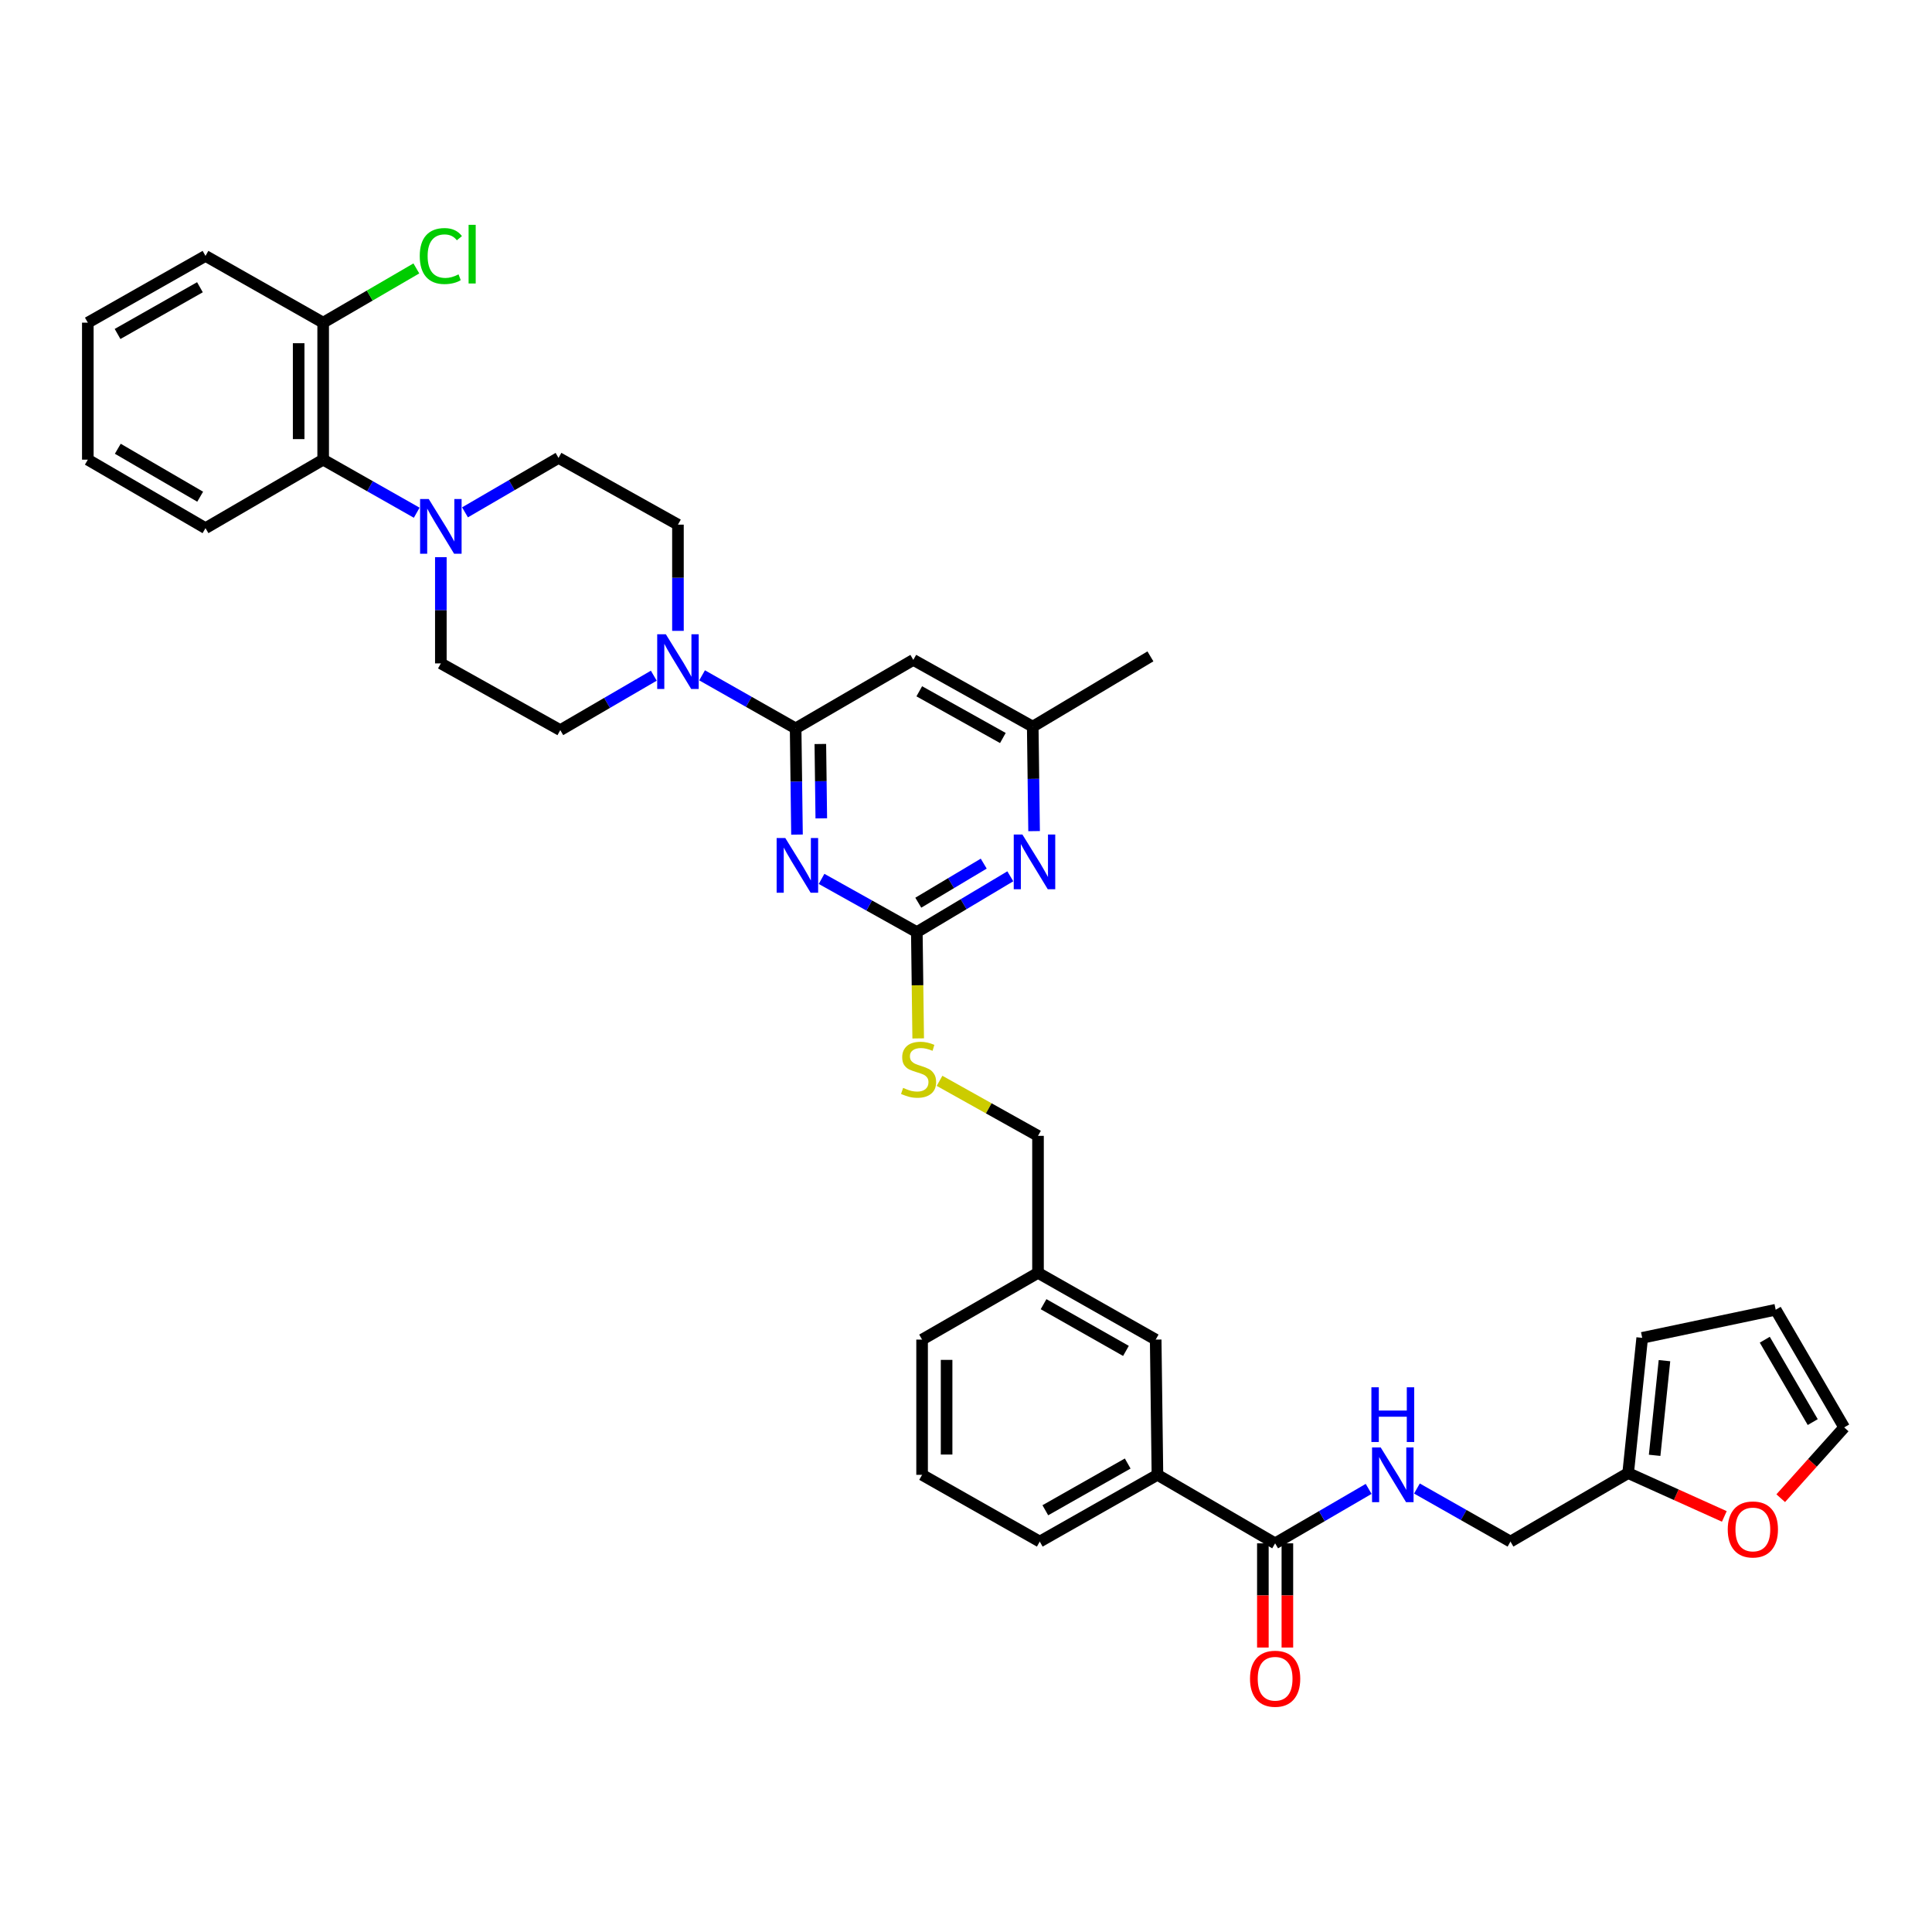 <?xml version='1.0' encoding='iso-8859-1'?>
<svg version='1.1' baseProfile='full'
              xmlns='http://www.w3.org/2000/svg'
                      xmlns:rdkit='http://www.rdkit.org/xml'
                      xmlns:xlink='http://www.w3.org/1999/xlink'
                  xml:space='preserve'
width='1000px' height='1000px' viewBox='0 0 1000 1000'>
<!-- END OF HEADER -->
<rect style='opacity:1.0;fill:#FFFFFF;stroke:none' width='1000' height='1000' x='0' y='0'> </rect>
<path class='bond-0' d='M 660.002,798.829 L 684.206,784.738' style='fill:none;fill-rule:evenodd;stroke:#000000;stroke-width:6px;stroke-linecap:butt;stroke-linejoin:miter;stroke-opacity:1' />
<path class='bond-0' d='M 684.206,784.738 L 708.411,770.648' style='fill:none;fill-rule:evenodd;stroke:#0000FF;stroke-width:6px;stroke-linecap:butt;stroke-linejoin:miter;stroke-opacity:1' />
<path class='bond-1' d='M 653.66,798.829 L 653.66,825.795' style='fill:none;fill-rule:evenodd;stroke:#000000;stroke-width:6px;stroke-linecap:butt;stroke-linejoin:miter;stroke-opacity:1' />
<path class='bond-1' d='M 653.66,825.795 L 653.66,852.76' style='fill:none;fill-rule:evenodd;stroke:#FF0000;stroke-width:6px;stroke-linecap:butt;stroke-linejoin:miter;stroke-opacity:1' />
<path class='bond-1' d='M 666.344,798.829 L 666.344,825.795' style='fill:none;fill-rule:evenodd;stroke:#000000;stroke-width:6px;stroke-linecap:butt;stroke-linejoin:miter;stroke-opacity:1' />
<path class='bond-1' d='M 666.344,825.795 L 666.344,852.76' style='fill:none;fill-rule:evenodd;stroke:#FF0000;stroke-width:6px;stroke-linecap:butt;stroke-linejoin:miter;stroke-opacity:1' />
<path class='bond-2' d='M 660.002,798.829 L 599.09,763.37' style='fill:none;fill-rule:evenodd;stroke:#000000;stroke-width:6px;stroke-linecap:butt;stroke-linejoin:miter;stroke-opacity:1' />
<path class='bond-3' d='M 733.404,770.456 L 757.611,784.188' style='fill:none;fill-rule:evenodd;stroke:#0000FF;stroke-width:6px;stroke-linecap:butt;stroke-linejoin:miter;stroke-opacity:1' />
<path class='bond-3' d='M 757.611,784.188 L 781.817,797.92' style='fill:none;fill-rule:evenodd;stroke:#000000;stroke-width:6px;stroke-linecap:butt;stroke-linejoin:miter;stroke-opacity:1' />
<path class='bond-4' d='M 921.7,775.466 L 938.123,757.146' style='fill:none;fill-rule:evenodd;stroke:#FF0000;stroke-width:6px;stroke-linecap:butt;stroke-linejoin:miter;stroke-opacity:1' />
<path class='bond-4' d='M 938.123,757.146 L 954.545,738.826' style='fill:none;fill-rule:evenodd;stroke:#000000;stroke-width:6px;stroke-linecap:butt;stroke-linejoin:miter;stroke-opacity:1' />
<path class='bond-5' d='M 892.506,784.899 L 867.618,773.68' style='fill:none;fill-rule:evenodd;stroke:#FF0000;stroke-width:6px;stroke-linecap:butt;stroke-linejoin:miter;stroke-opacity:1' />
<path class='bond-5' d='M 867.618,773.68 L 842.729,762.461' style='fill:none;fill-rule:evenodd;stroke:#000000;stroke-width:6px;stroke-linecap:butt;stroke-linejoin:miter;stroke-opacity:1' />
<path class='bond-6' d='M 954.545,738.826 L 919.094,677.922' style='fill:none;fill-rule:evenodd;stroke:#000000;stroke-width:6px;stroke-linecap:butt;stroke-linejoin:miter;stroke-opacity:1' />
<path class='bond-6' d='M 938.266,736.072 L 913.449,693.439' style='fill:none;fill-rule:evenodd;stroke:#000000;stroke-width:6px;stroke-linecap:butt;stroke-linejoin:miter;stroke-opacity:1' />
<path class='bond-7' d='M 215.691,265.38 L 191.481,251.651' style='fill:none;fill-rule:evenodd;stroke:#0000FF;stroke-width:6px;stroke-linecap:butt;stroke-linejoin:miter;stroke-opacity:1' />
<path class='bond-7' d='M 191.481,251.651 L 167.27,237.921' style='fill:none;fill-rule:evenodd;stroke:#000000;stroke-width:6px;stroke-linecap:butt;stroke-linejoin:miter;stroke-opacity:1' />
<path class='bond-8' d='M 228.182,288.396 L 228.182,315.885' style='fill:none;fill-rule:evenodd;stroke:#0000FF;stroke-width:6px;stroke-linecap:butt;stroke-linejoin:miter;stroke-opacity:1' />
<path class='bond-8' d='M 228.182,315.885 L 228.182,343.374' style='fill:none;fill-rule:evenodd;stroke:#000000;stroke-width:6px;stroke-linecap:butt;stroke-linejoin:miter;stroke-opacity:1' />
<path class='bond-9' d='M 240.684,265.187 L 264.888,251.1' style='fill:none;fill-rule:evenodd;stroke:#0000FF;stroke-width:6px;stroke-linecap:butt;stroke-linejoin:miter;stroke-opacity:1' />
<path class='bond-9' d='M 264.888,251.1 L 289.093,237.012' style='fill:none;fill-rule:evenodd;stroke:#000000;stroke-width:6px;stroke-linecap:butt;stroke-linejoin:miter;stroke-opacity:1' />
<path class='bond-10' d='M 350.907,326.533 L 350.907,299.044' style='fill:none;fill-rule:evenodd;stroke:#0000FF;stroke-width:6px;stroke-linecap:butt;stroke-linejoin:miter;stroke-opacity:1' />
<path class='bond-10' d='M 350.907,299.044 L 350.907,271.555' style='fill:none;fill-rule:evenodd;stroke:#000000;stroke-width:6px;stroke-linecap:butt;stroke-linejoin:miter;stroke-opacity:1' />
<path class='bond-11' d='M 363.397,349.549 L 387.608,363.278' style='fill:none;fill-rule:evenodd;stroke:#0000FF;stroke-width:6px;stroke-linecap:butt;stroke-linejoin:miter;stroke-opacity:1' />
<path class='bond-11' d='M 387.608,363.278 L 411.818,377.008' style='fill:none;fill-rule:evenodd;stroke:#000000;stroke-width:6px;stroke-linecap:butt;stroke-linejoin:miter;stroke-opacity:1' />
<path class='bond-12' d='M 338.405,349.742 L 314.203,363.83' style='fill:none;fill-rule:evenodd;stroke:#0000FF;stroke-width:6px;stroke-linecap:butt;stroke-linejoin:miter;stroke-opacity:1' />
<path class='bond-12' d='M 314.203,363.83 L 290.002,377.917' style='fill:none;fill-rule:evenodd;stroke:#000000;stroke-width:6px;stroke-linecap:butt;stroke-linejoin:miter;stroke-opacity:1' />
<path class='bond-13' d='M 167.27,237.921 L 167.27,167.01' style='fill:none;fill-rule:evenodd;stroke:#000000;stroke-width:6px;stroke-linecap:butt;stroke-linejoin:miter;stroke-opacity:1' />
<path class='bond-13' d='M 154.586,227.284 L 154.586,177.647' style='fill:none;fill-rule:evenodd;stroke:#000000;stroke-width:6px;stroke-linecap:butt;stroke-linejoin:miter;stroke-opacity:1' />
<path class='bond-14' d='M 167.27,237.921 L 106.366,273.373' style='fill:none;fill-rule:evenodd;stroke:#000000;stroke-width:6px;stroke-linecap:butt;stroke-linejoin:miter;stroke-opacity:1' />
<path class='bond-15' d='M 475.253,537.479 L 474.9,509.97' style='fill:none;fill-rule:evenodd;stroke:#CCCC00;stroke-width:6px;stroke-linecap:butt;stroke-linejoin:miter;stroke-opacity:1' />
<path class='bond-15' d='M 474.9,509.97 L 474.547,482.461' style='fill:none;fill-rule:evenodd;stroke:#000000;stroke-width:6px;stroke-linecap:butt;stroke-linejoin:miter;stroke-opacity:1' />
<path class='bond-16' d='M 486.307,559.436 L 511.788,573.675' style='fill:none;fill-rule:evenodd;stroke:#CCCC00;stroke-width:6px;stroke-linecap:butt;stroke-linejoin:miter;stroke-opacity:1' />
<path class='bond-16' d='M 511.788,573.675 L 537.27,587.915' style='fill:none;fill-rule:evenodd;stroke:#000000;stroke-width:6px;stroke-linecap:butt;stroke-linejoin:miter;stroke-opacity:1' />
<path class='bond-17' d='M 472.729,341.556 L 534.543,376.099' style='fill:none;fill-rule:evenodd;stroke:#000000;stroke-width:6px;stroke-linecap:butt;stroke-linejoin:miter;stroke-opacity:1' />
<path class='bond-17' d='M 475.814,357.81 L 519.083,381.99' style='fill:none;fill-rule:evenodd;stroke:#000000;stroke-width:6px;stroke-linecap:butt;stroke-linejoin:miter;stroke-opacity:1' />
<path class='bond-18' d='M 472.729,341.556 L 411.818,377.008' style='fill:none;fill-rule:evenodd;stroke:#000000;stroke-width:6px;stroke-linecap:butt;stroke-linejoin:miter;stroke-opacity:1' />
<path class='bond-19' d='M 534.543,376.099 L 595.454,339.738' style='fill:none;fill-rule:evenodd;stroke:#000000;stroke-width:6px;stroke-linecap:butt;stroke-linejoin:miter;stroke-opacity:1' />
<path class='bond-20' d='M 534.543,376.099 L 534.894,403.145' style='fill:none;fill-rule:evenodd;stroke:#000000;stroke-width:6px;stroke-linecap:butt;stroke-linejoin:miter;stroke-opacity:1' />
<path class='bond-20' d='M 534.894,403.145 L 535.245,430.19' style='fill:none;fill-rule:evenodd;stroke:#0000FF;stroke-width:6px;stroke-linecap:butt;stroke-linejoin:miter;stroke-opacity:1' />
<path class='bond-21' d='M 522.938,453.571 L 498.743,468.016' style='fill:none;fill-rule:evenodd;stroke:#0000FF;stroke-width:6px;stroke-linecap:butt;stroke-linejoin:miter;stroke-opacity:1' />
<path class='bond-21' d='M 498.743,468.016 L 474.547,482.461' style='fill:none;fill-rule:evenodd;stroke:#000000;stroke-width:6px;stroke-linecap:butt;stroke-linejoin:miter;stroke-opacity:1' />
<path class='bond-21' d='M 509.178,447.014 L 492.241,457.126' style='fill:none;fill-rule:evenodd;stroke:#0000FF;stroke-width:6px;stroke-linecap:butt;stroke-linejoin:miter;stroke-opacity:1' />
<path class='bond-21' d='M 492.241,457.126 L 475.304,467.237' style='fill:none;fill-rule:evenodd;stroke:#000000;stroke-width:6px;stroke-linecap:butt;stroke-linejoin:miter;stroke-opacity:1' />
<path class='bond-22' d='M 474.547,482.461 L 449.892,468.685' style='fill:none;fill-rule:evenodd;stroke:#000000;stroke-width:6px;stroke-linecap:butt;stroke-linejoin:miter;stroke-opacity:1' />
<path class='bond-22' d='M 449.892,468.685 L 425.237,454.909' style='fill:none;fill-rule:evenodd;stroke:#0000FF;stroke-width:6px;stroke-linecap:butt;stroke-linejoin:miter;stroke-opacity:1' />
<path class='bond-23' d='M 412.523,431.986 L 412.17,404.497' style='fill:none;fill-rule:evenodd;stroke:#0000FF;stroke-width:6px;stroke-linecap:butt;stroke-linejoin:miter;stroke-opacity:1' />
<path class='bond-23' d='M 412.17,404.497 L 411.818,377.008' style='fill:none;fill-rule:evenodd;stroke:#000000;stroke-width:6px;stroke-linecap:butt;stroke-linejoin:miter;stroke-opacity:1' />
<path class='bond-23' d='M 425.1,423.577 L 424.853,404.334' style='fill:none;fill-rule:evenodd;stroke:#0000FF;stroke-width:6px;stroke-linecap:butt;stroke-linejoin:miter;stroke-opacity:1' />
<path class='bond-23' d='M 424.853,404.334 L 424.607,385.092' style='fill:none;fill-rule:evenodd;stroke:#000000;stroke-width:6px;stroke-linecap:butt;stroke-linejoin:miter;stroke-opacity:1' />
<path class='bond-24' d='M 537.27,658.826 L 598.181,693.375' style='fill:none;fill-rule:evenodd;stroke:#000000;stroke-width:6px;stroke-linecap:butt;stroke-linejoin:miter;stroke-opacity:1' />
<path class='bond-24' d='M 540.149,675.041 L 582.787,699.226' style='fill:none;fill-rule:evenodd;stroke:#000000;stroke-width:6px;stroke-linecap:butt;stroke-linejoin:miter;stroke-opacity:1' />
<path class='bond-25' d='M 537.27,658.826 L 477.274,693.375' style='fill:none;fill-rule:evenodd;stroke:#000000;stroke-width:6px;stroke-linecap:butt;stroke-linejoin:miter;stroke-opacity:1' />
<path class='bond-26' d='M 537.27,658.826 L 537.27,587.915' style='fill:none;fill-rule:evenodd;stroke:#000000;stroke-width:6px;stroke-linecap:butt;stroke-linejoin:miter;stroke-opacity:1' />
<path class='bond-27' d='M 598.181,693.375 L 599.09,763.37' style='fill:none;fill-rule:evenodd;stroke:#000000;stroke-width:6px;stroke-linecap:butt;stroke-linejoin:miter;stroke-opacity:1' />
<path class='bond-28' d='M 599.09,763.37 L 538.179,797.92' style='fill:none;fill-rule:evenodd;stroke:#000000;stroke-width:6px;stroke-linecap:butt;stroke-linejoin:miter;stroke-opacity:1' />
<path class='bond-28' d='M 583.696,757.52 L 541.058,781.705' style='fill:none;fill-rule:evenodd;stroke:#000000;stroke-width:6px;stroke-linecap:butt;stroke-linejoin:miter;stroke-opacity:1' />
<path class='bond-29' d='M 538.179,797.92 L 477.274,763.37' style='fill:none;fill-rule:evenodd;stroke:#000000;stroke-width:6px;stroke-linecap:butt;stroke-linejoin:miter;stroke-opacity:1' />
<path class='bond-30' d='M 477.274,763.37 L 477.274,693.375' style='fill:none;fill-rule:evenodd;stroke:#000000;stroke-width:6px;stroke-linecap:butt;stroke-linejoin:miter;stroke-opacity:1' />
<path class='bond-30' d='M 489.958,752.871 L 489.958,703.875' style='fill:none;fill-rule:evenodd;stroke:#000000;stroke-width:6px;stroke-linecap:butt;stroke-linejoin:miter;stroke-opacity:1' />
<path class='bond-31' d='M 167.27,167.01 L 191.385,152.972' style='fill:none;fill-rule:evenodd;stroke:#000000;stroke-width:6px;stroke-linecap:butt;stroke-linejoin:miter;stroke-opacity:1' />
<path class='bond-31' d='M 191.385,152.972 L 215.5,138.934' style='fill:none;fill-rule:evenodd;stroke:#00CC00;stroke-width:6px;stroke-linecap:butt;stroke-linejoin:miter;stroke-opacity:1' />
<path class='bond-32' d='M 167.27,167.01 L 106.366,132.46' style='fill:none;fill-rule:evenodd;stroke:#000000;stroke-width:6px;stroke-linecap:butt;stroke-linejoin:miter;stroke-opacity:1' />
<path class='bond-33' d='M 228.182,343.374 L 290.002,377.917' style='fill:none;fill-rule:evenodd;stroke:#000000;stroke-width:6px;stroke-linecap:butt;stroke-linejoin:miter;stroke-opacity:1' />
<path class='bond-34' d='M 289.093,237.012 L 350.907,271.555' style='fill:none;fill-rule:evenodd;stroke:#000000;stroke-width:6px;stroke-linecap:butt;stroke-linejoin:miter;stroke-opacity:1' />
<path class='bond-35' d='M 106.366,273.373 L 45.455,237.921' style='fill:none;fill-rule:evenodd;stroke:#000000;stroke-width:6px;stroke-linecap:butt;stroke-linejoin:miter;stroke-opacity:1' />
<path class='bond-35' d='M 103.61,257.092 L 60.972,232.276' style='fill:none;fill-rule:evenodd;stroke:#000000;stroke-width:6px;stroke-linecap:butt;stroke-linejoin:miter;stroke-opacity:1' />
<path class='bond-36' d='M 106.366,132.46 L 45.455,167.01' style='fill:none;fill-rule:evenodd;stroke:#000000;stroke-width:6px;stroke-linecap:butt;stroke-linejoin:miter;stroke-opacity:1' />
<path class='bond-36' d='M 103.487,148.676 L 60.849,172.861' style='fill:none;fill-rule:evenodd;stroke:#000000;stroke-width:6px;stroke-linecap:butt;stroke-linejoin:miter;stroke-opacity:1' />
<path class='bond-37' d='M 45.455,237.921 L 45.455,167.01' style='fill:none;fill-rule:evenodd;stroke:#000000;stroke-width:6px;stroke-linecap:butt;stroke-linejoin:miter;stroke-opacity:1' />
<path class='bond-38' d='M 919.094,677.922 L 850.001,692.466' style='fill:none;fill-rule:evenodd;stroke:#000000;stroke-width:6px;stroke-linecap:butt;stroke-linejoin:miter;stroke-opacity:1' />
<path class='bond-39' d='M 850.001,692.466 L 842.729,762.461' style='fill:none;fill-rule:evenodd;stroke:#000000;stroke-width:6px;stroke-linecap:butt;stroke-linejoin:miter;stroke-opacity:1' />
<path class='bond-39' d='M 861.526,704.276 L 856.436,753.273' style='fill:none;fill-rule:evenodd;stroke:#000000;stroke-width:6px;stroke-linecap:butt;stroke-linejoin:miter;stroke-opacity:1' />
<path class='bond-40' d='M 842.729,762.461 L 781.817,797.92' style='fill:none;fill-rule:evenodd;stroke:#000000;stroke-width:6px;stroke-linecap:butt;stroke-linejoin:miter;stroke-opacity:1' />
<path  class='atom-1' d='M 714.653 749.21
L 723.933 764.21
Q 724.853 765.69, 726.333 768.37
Q 727.813 771.05, 727.893 771.21
L 727.893 749.21
L 731.653 749.21
L 731.653 777.53
L 727.773 777.53
L 717.813 761.13
Q 716.653 759.21, 715.413 757.01
Q 714.213 754.81, 713.853 754.13
L 713.853 777.53
L 710.173 777.53
L 710.173 749.21
L 714.653 749.21
' fill='#0000FF'/>
<path  class='atom-1' d='M 709.833 718.058
L 713.673 718.058
L 713.673 730.098
L 728.153 730.098
L 728.153 718.058
L 731.993 718.058
L 731.993 746.378
L 728.153 746.378
L 728.153 733.298
L 713.673 733.298
L 713.673 746.378
L 709.833 746.378
L 709.833 718.058
' fill='#0000FF'/>
<path  class='atom-2' d='M 647.002 868.91
Q 647.002 862.11, 650.362 858.31
Q 653.722 854.51, 660.002 854.51
Q 666.282 854.51, 669.642 858.31
Q 673.002 862.11, 673.002 868.91
Q 673.002 875.79, 669.602 879.71
Q 666.202 883.59, 660.002 883.59
Q 653.762 883.59, 650.362 879.71
Q 647.002 875.83, 647.002 868.91
M 660.002 880.39
Q 664.322 880.39, 666.642 877.51
Q 669.002 874.59, 669.002 868.91
Q 669.002 863.35, 666.642 860.55
Q 664.322 857.71, 660.002 857.71
Q 655.682 857.71, 653.322 860.51
Q 651.002 863.31, 651.002 868.91
Q 651.002 874.63, 653.322 877.51
Q 655.682 880.39, 660.002 880.39
' fill='#FF0000'/>
<path  class='atom-3' d='M 894.276 791.637
Q 894.276 784.837, 897.636 781.037
Q 900.996 777.237, 907.276 777.237
Q 913.556 777.237, 916.916 781.037
Q 920.276 784.837, 920.276 791.637
Q 920.276 798.517, 916.876 802.437
Q 913.476 806.317, 907.276 806.317
Q 901.036 806.317, 897.636 802.437
Q 894.276 798.557, 894.276 791.637
M 907.276 803.117
Q 911.596 803.117, 913.916 800.237
Q 916.276 797.317, 916.276 791.637
Q 916.276 786.077, 913.916 783.277
Q 911.596 780.437, 907.276 780.437
Q 902.956 780.437, 900.596 783.237
Q 898.276 786.037, 898.276 791.637
Q 898.276 797.357, 900.596 800.237
Q 902.956 803.117, 907.276 803.117
' fill='#FF0000'/>
<path  class='atom-5' d='M 221.922 258.304
L 231.202 273.304
Q 232.122 274.784, 233.602 277.464
Q 235.082 280.144, 235.162 280.304
L 235.162 258.304
L 238.922 258.304
L 238.922 286.624
L 235.042 286.624
L 225.082 270.224
Q 223.922 268.304, 222.682 266.104
Q 221.482 263.904, 221.122 263.224
L 221.122 286.624
L 217.442 286.624
L 217.442 258.304
L 221.922 258.304
' fill='#0000FF'/>
<path  class='atom-6' d='M 344.647 328.305
L 353.927 343.305
Q 354.847 344.785, 356.327 347.465
Q 357.807 350.145, 357.887 350.305
L 357.887 328.305
L 361.647 328.305
L 361.647 356.625
L 357.767 356.625
L 347.807 340.225
Q 346.647 338.305, 345.407 336.105
Q 344.207 333.905, 343.847 333.225
L 343.847 356.625
L 340.167 356.625
L 340.167 328.305
L 344.647 328.305
' fill='#0000FF'/>
<path  class='atom-8' d='M 467.456 563.092
Q 467.776 563.212, 469.096 563.772
Q 470.416 564.332, 471.856 564.692
Q 473.336 565.012, 474.776 565.012
Q 477.456 565.012, 479.016 563.732
Q 480.576 562.412, 480.576 560.132
Q 480.576 558.572, 479.776 557.612
Q 479.016 556.652, 477.816 556.132
Q 476.616 555.612, 474.616 555.012
Q 472.096 554.252, 470.576 553.532
Q 469.096 552.812, 468.016 551.292
Q 466.976 549.772, 466.976 547.212
Q 466.976 543.652, 469.376 541.452
Q 471.816 539.252, 476.616 539.252
Q 479.896 539.252, 483.616 540.812
L 482.696 543.892
Q 479.296 542.492, 476.736 542.492
Q 473.976 542.492, 472.456 543.652
Q 470.936 544.772, 470.976 546.732
Q 470.976 548.252, 471.736 549.172
Q 472.536 550.092, 473.656 550.612
Q 474.816 551.132, 476.736 551.732
Q 479.296 552.532, 480.816 553.332
Q 482.336 554.132, 483.416 555.772
Q 484.536 557.372, 484.536 560.132
Q 484.536 564.052, 481.896 566.172
Q 479.296 568.252, 474.936 568.252
Q 472.416 568.252, 470.496 567.692
Q 468.616 567.172, 466.376 566.252
L 467.456 563.092
' fill='#CCCC00'/>
<path  class='atom-11' d='M 529.192 431.941
L 538.472 446.941
Q 539.392 448.421, 540.872 451.101
Q 542.352 453.781, 542.432 453.941
L 542.432 431.941
L 546.192 431.941
L 546.192 460.261
L 542.312 460.261
L 532.352 443.861
Q 531.192 441.941, 529.952 439.741
Q 528.752 437.541, 528.392 436.861
L 528.392 460.261
L 524.712 460.261
L 524.712 431.941
L 529.192 431.941
' fill='#0000FF'/>
<path  class='atom-13' d='M 406.467 433.759
L 415.747 448.759
Q 416.667 450.239, 418.147 452.919
Q 419.627 455.599, 419.707 455.759
L 419.707 433.759
L 423.467 433.759
L 423.467 462.079
L 419.587 462.079
L 409.627 445.679
Q 408.467 443.759, 407.227 441.559
Q 406.027 439.359, 405.667 438.679
L 405.667 462.079
L 401.987 462.079
L 401.987 433.759
L 406.467 433.759
' fill='#0000FF'/>
<path  class='atom-24' d='M 217.262 132.531
Q 217.262 125.491, 220.542 121.811
Q 223.862 118.091, 230.142 118.091
Q 235.982 118.091, 239.102 122.211
L 236.462 124.371
Q 234.182 121.371, 230.142 121.371
Q 225.862 121.371, 223.582 124.251
Q 221.342 127.091, 221.342 132.531
Q 221.342 138.131, 223.662 141.011
Q 226.022 143.891, 230.582 143.891
Q 233.702 143.891, 237.342 142.011
L 238.462 145.011
Q 236.982 145.971, 234.742 146.531
Q 232.502 147.091, 230.022 147.091
Q 223.862 147.091, 220.542 143.331
Q 217.262 139.571, 217.262 132.531
' fill='#00CC00'/>
<path  class='atom-24' d='M 242.542 116.371
L 246.222 116.371
L 246.222 146.731
L 242.542 146.731
L 242.542 116.371
' fill='#00CC00'/>
</svg>
